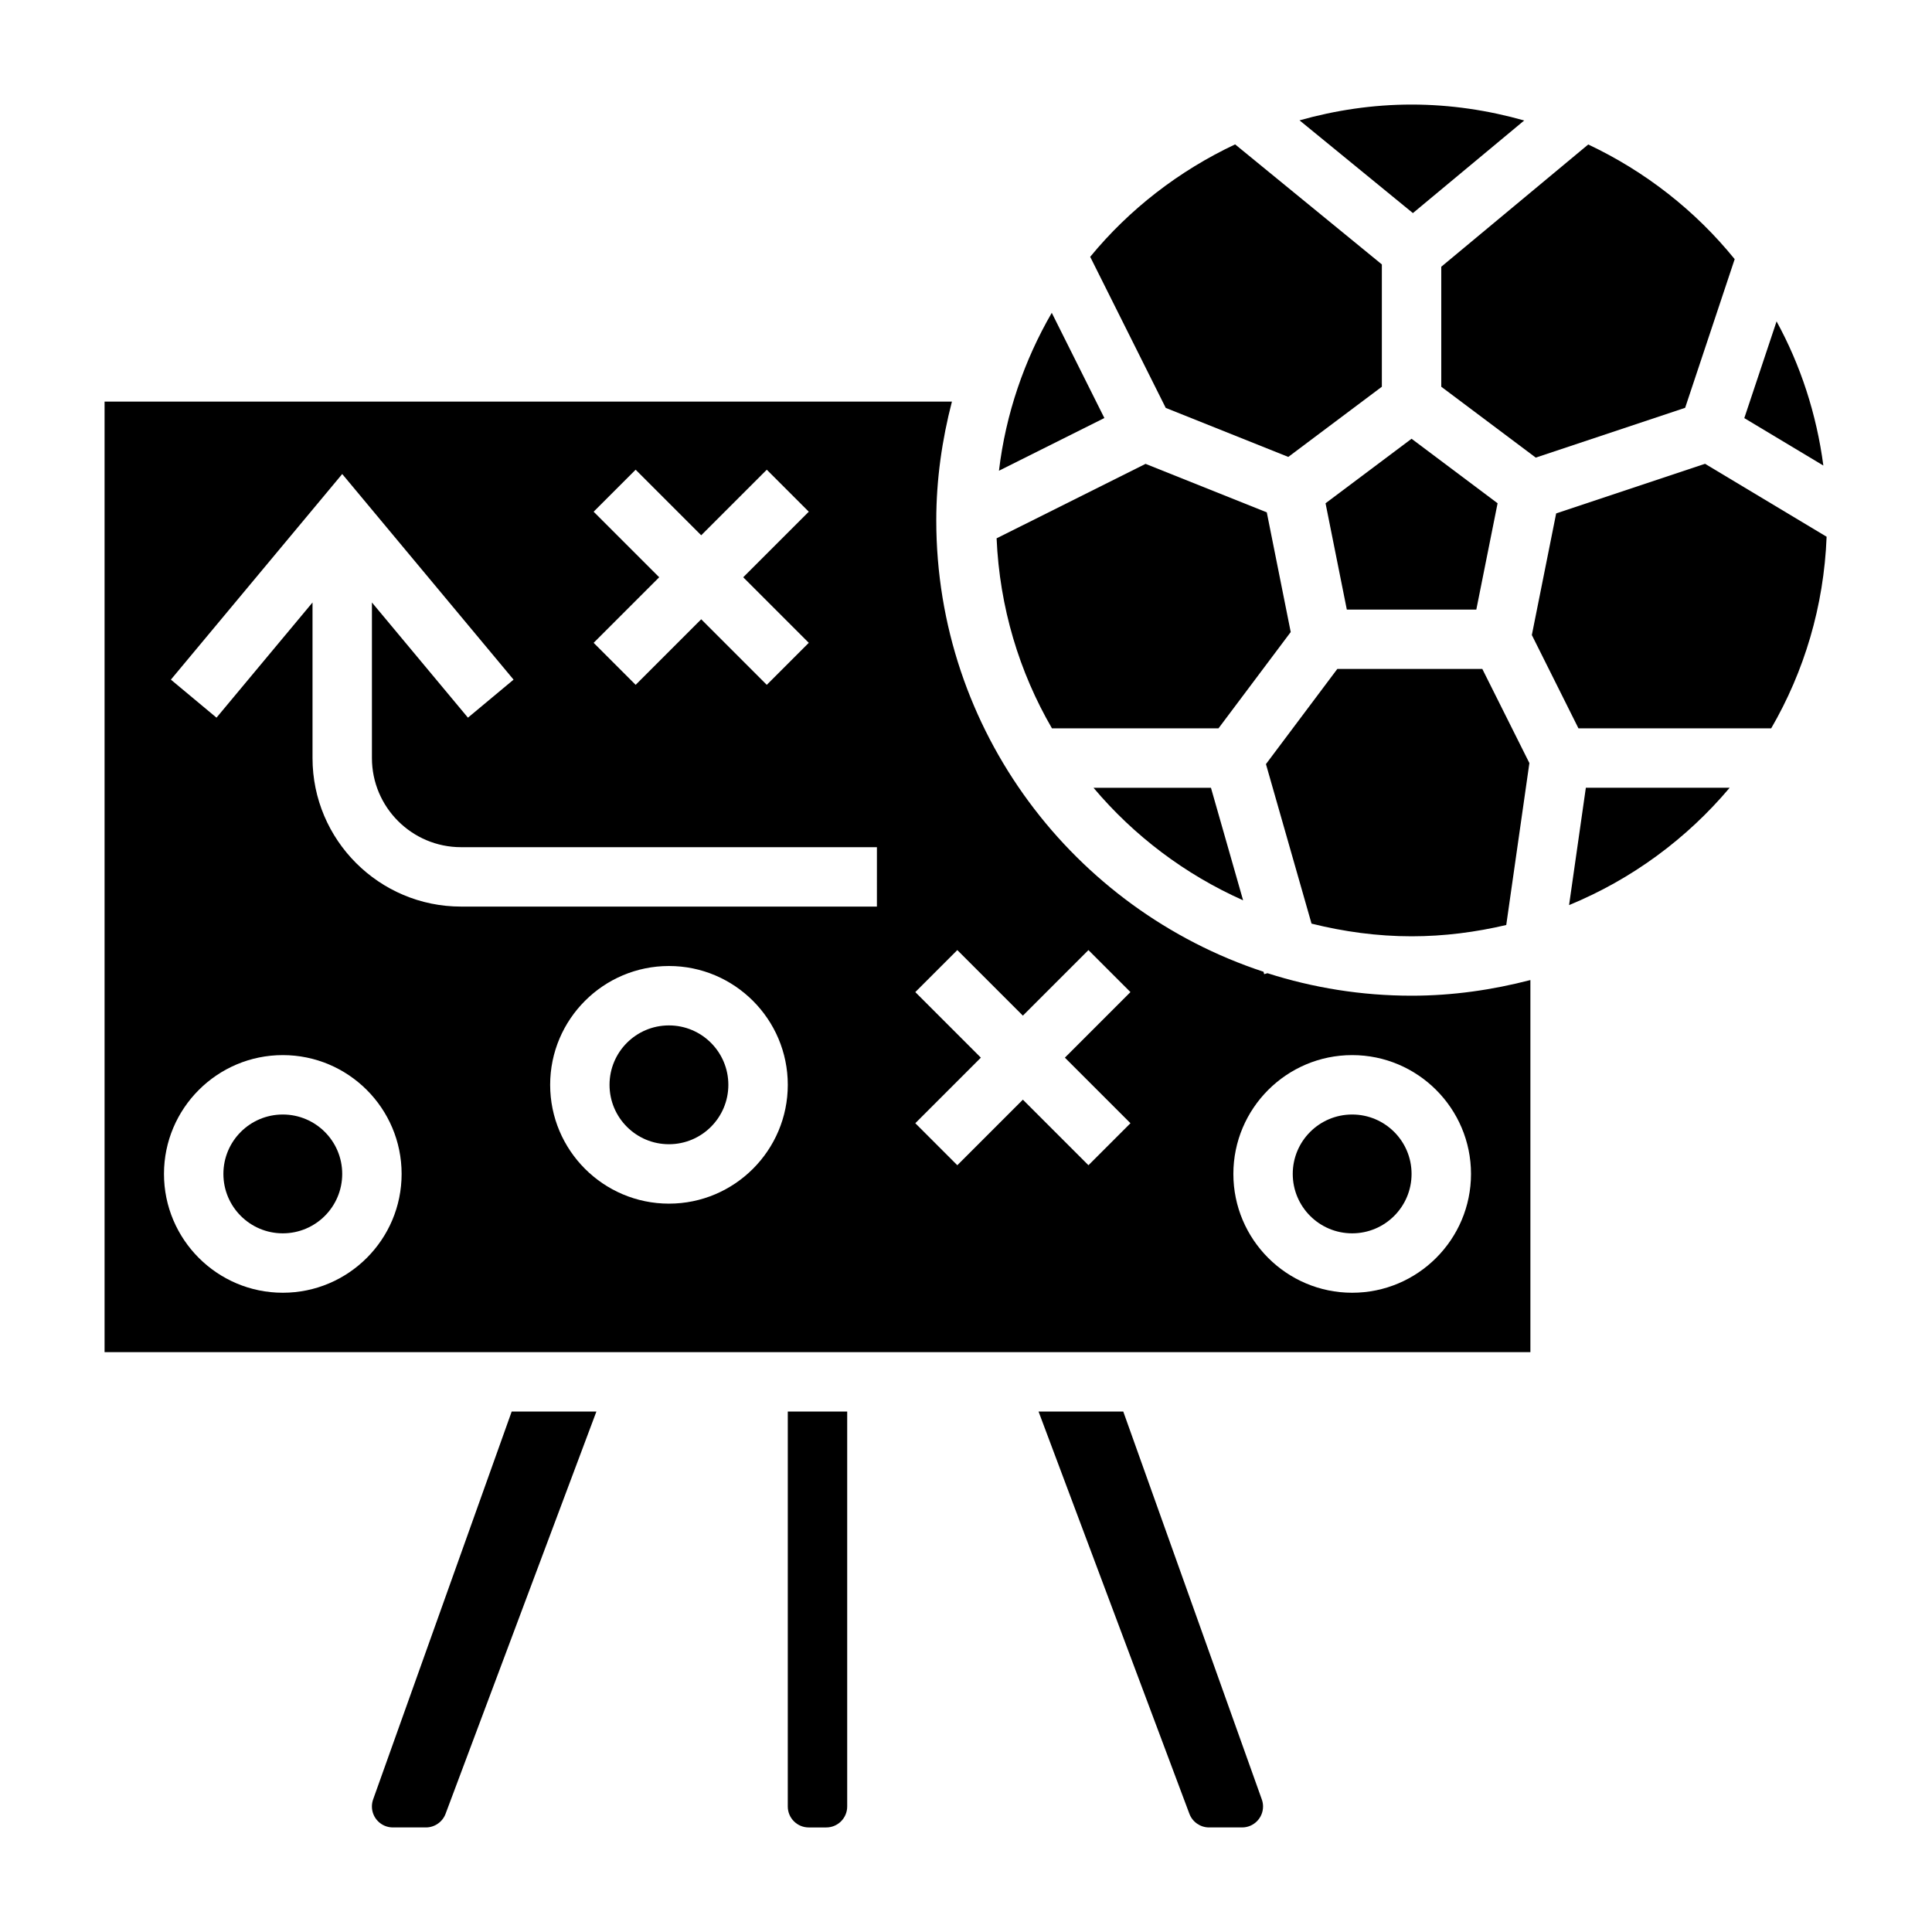 <?xml version="1.0" encoding="UTF-8"?>
<!-- Uploaded to: ICON Repo, www.iconrepo.com, Generator: ICON Repo Mixer Tools -->
<svg fill="#000000" width="800px" height="800px" version="1.1" viewBox="144 144 512 512" xmlns="http://www.w3.org/2000/svg">
 <g>
  <path d="m441.68 518.08h-22.449l39.973 106.6c0.812 2.16 2.898 3.609 5.195 3.609h8.77c3.062 0 5.551-2.488 5.551-5.551 0-0.637-0.109-1.266-0.332-1.883z"/>
  <path d="m352.77 622.74c0 3.062 2.488 5.551 5.551 5.551h4.652c3.055 0 5.543-2.488 5.543-5.551v-104.66h-15.742z"/>
  <path d="m547.93 175.93c-9.508-2.684-19.492-4.219-29.852-4.219-10.297 0-20.23 1.527-29.691 4.18l30.047 24.578z"/>
  <path d="m234.69 455.1c0 8.695-7.051 15.746-15.746 15.746-8.695 0-15.742-7.051-15.742-15.746 0-8.695 7.047-15.742 15.742-15.742 8.695 0 15.746 7.047 15.746 15.742"/>
  <path d="m242.88 620.87c-0.211 0.598-0.32 1.23-0.32 1.867 0 3.062 2.488 5.551 5.551 5.551h8.77c2.297 0 4.383-1.449 5.195-3.598l39.973-106.61h-22.449z"/>
  <path d="m466.91 337.02 19.145-25.52-6.344-31.723-32.125-12.848-39.477 19.734c0.789 18.293 6 35.426 14.672 50.355z"/>
  <path d="m422.73 226.9c-7.297 12.602-12.188 26.742-13.996 41.848l27.938-13.965z"/>
  <path d="m433.79 352.77c10.715 12.73 24.262 22.969 39.645 29.82l-8.52-29.82z"/>
  <path d="m535.24 305.54 5.637-28.168-22.797-17.098-22.797 17.098 5.637 28.168z"/>
  <path d="m614.81 229.17-8.551 25.633 20.949 12.57c-1.809-13.668-6.035-26.586-12.398-38.203z"/>
  <path d="m479.89 401.91-0.867 0.25-0.18-0.637c-50.285-16.535-86.719-63.863-86.719-119.61 0-10.887 1.535-21.402 4.148-31.488h-224.56v251.91h377.86v-98.613c-10.082 2.613-20.602 4.148-31.488 4.148-13.312 0-26.133-2.109-38.188-5.961zm-178.57-122.3 11.133-11.133 17.375 17.375 17.375-17.375 11.133 11.133-17.375 17.371 17.375 17.375-11.133 11.133-17.375-17.375-17.375 17.375-11.133-11.133 17.375-17.375zm-82.375 206.98c-17.367 0-31.488-14.121-31.488-31.488 0-17.367 14.121-31.488 31.488-31.488 17.367 0 31.488 14.121 31.488 31.488 0 17.367-14.121 31.488-31.488 31.488zm102.34-23.613c-17.367 0-31.488-14.121-31.488-31.488 0-17.367 14.121-31.488 31.488-31.488 17.367 0 31.488 14.121 31.488 31.488 0 17.363-14.121 31.488-31.488 31.488zm55.105-78.723h-110.21c-21.703 0-39.359-17.656-39.359-39.359v-41.234l-25.445 30.527-12.09-10.078 45.406-54.488 45.406 54.488-12.09 10.078-25.445-30.527v41.234c0 13.02 10.598 23.617 23.617 23.617h110.21zm67.195 57.41-11.133 11.133-17.379-17.375-17.375 17.375-11.133-11.133 17.375-17.375-17.375-17.375 11.133-11.133 17.375 17.375 17.375-17.375 11.133 11.133-17.375 17.375zm90.246 13.438c0 17.367-14.121 31.488-31.488 31.488-17.367 0-31.488-14.121-31.488-31.488 0-17.367 14.121-31.488 31.488-31.488 17.363 0 31.488 14.125 31.488 31.488z"/>
  <path d="m559.82 383.86c16.594-6.824 31.164-17.562 42.555-31.094h-38.109z"/>
  <path d="m595.86 266.91-39.461 13.152-6.445 32.227 12.355 24.73h51.074c8.738-15.051 13.973-32.332 14.688-50.781z"/>
  <path d="m518.08 455.1c0 8.695-7.047 15.746-15.742 15.746-8.695 0-15.746-7.051-15.746-15.746 0-8.695 7.051-15.742 15.746-15.742 8.695 0 15.742 7.047 15.742 15.742"/>
  <path d="m491.57 388.77c8.508 2.117 17.355 3.359 26.512 3.359 8.645 0 17.012-1.102 25.09-2.992l6.133-42.918-12.473-24.938h-38.43l-18.91 25.215z"/>
  <path d="m485.41 265.09 24.797-18.602v-32.414l-38.887-31.812c-14.91 7.023-28.047 17.191-38.406 29.797l20.02 40.039z"/>
  <path d="m525.95 246.49 25.039 18.781 39.59-13.195 13.129-39.398c-10.414-12.855-23.695-23.254-38.809-30.387l-38.949 32.398z"/>
  <path d="m337.02 431.49c0 8.695-7.051 15.742-15.746 15.742-8.695 0-15.742-7.047-15.742-15.742 0-8.695 7.047-15.746 15.742-15.746 8.695 0 15.746 7.051 15.746 15.746"/>
 </g>
</svg>